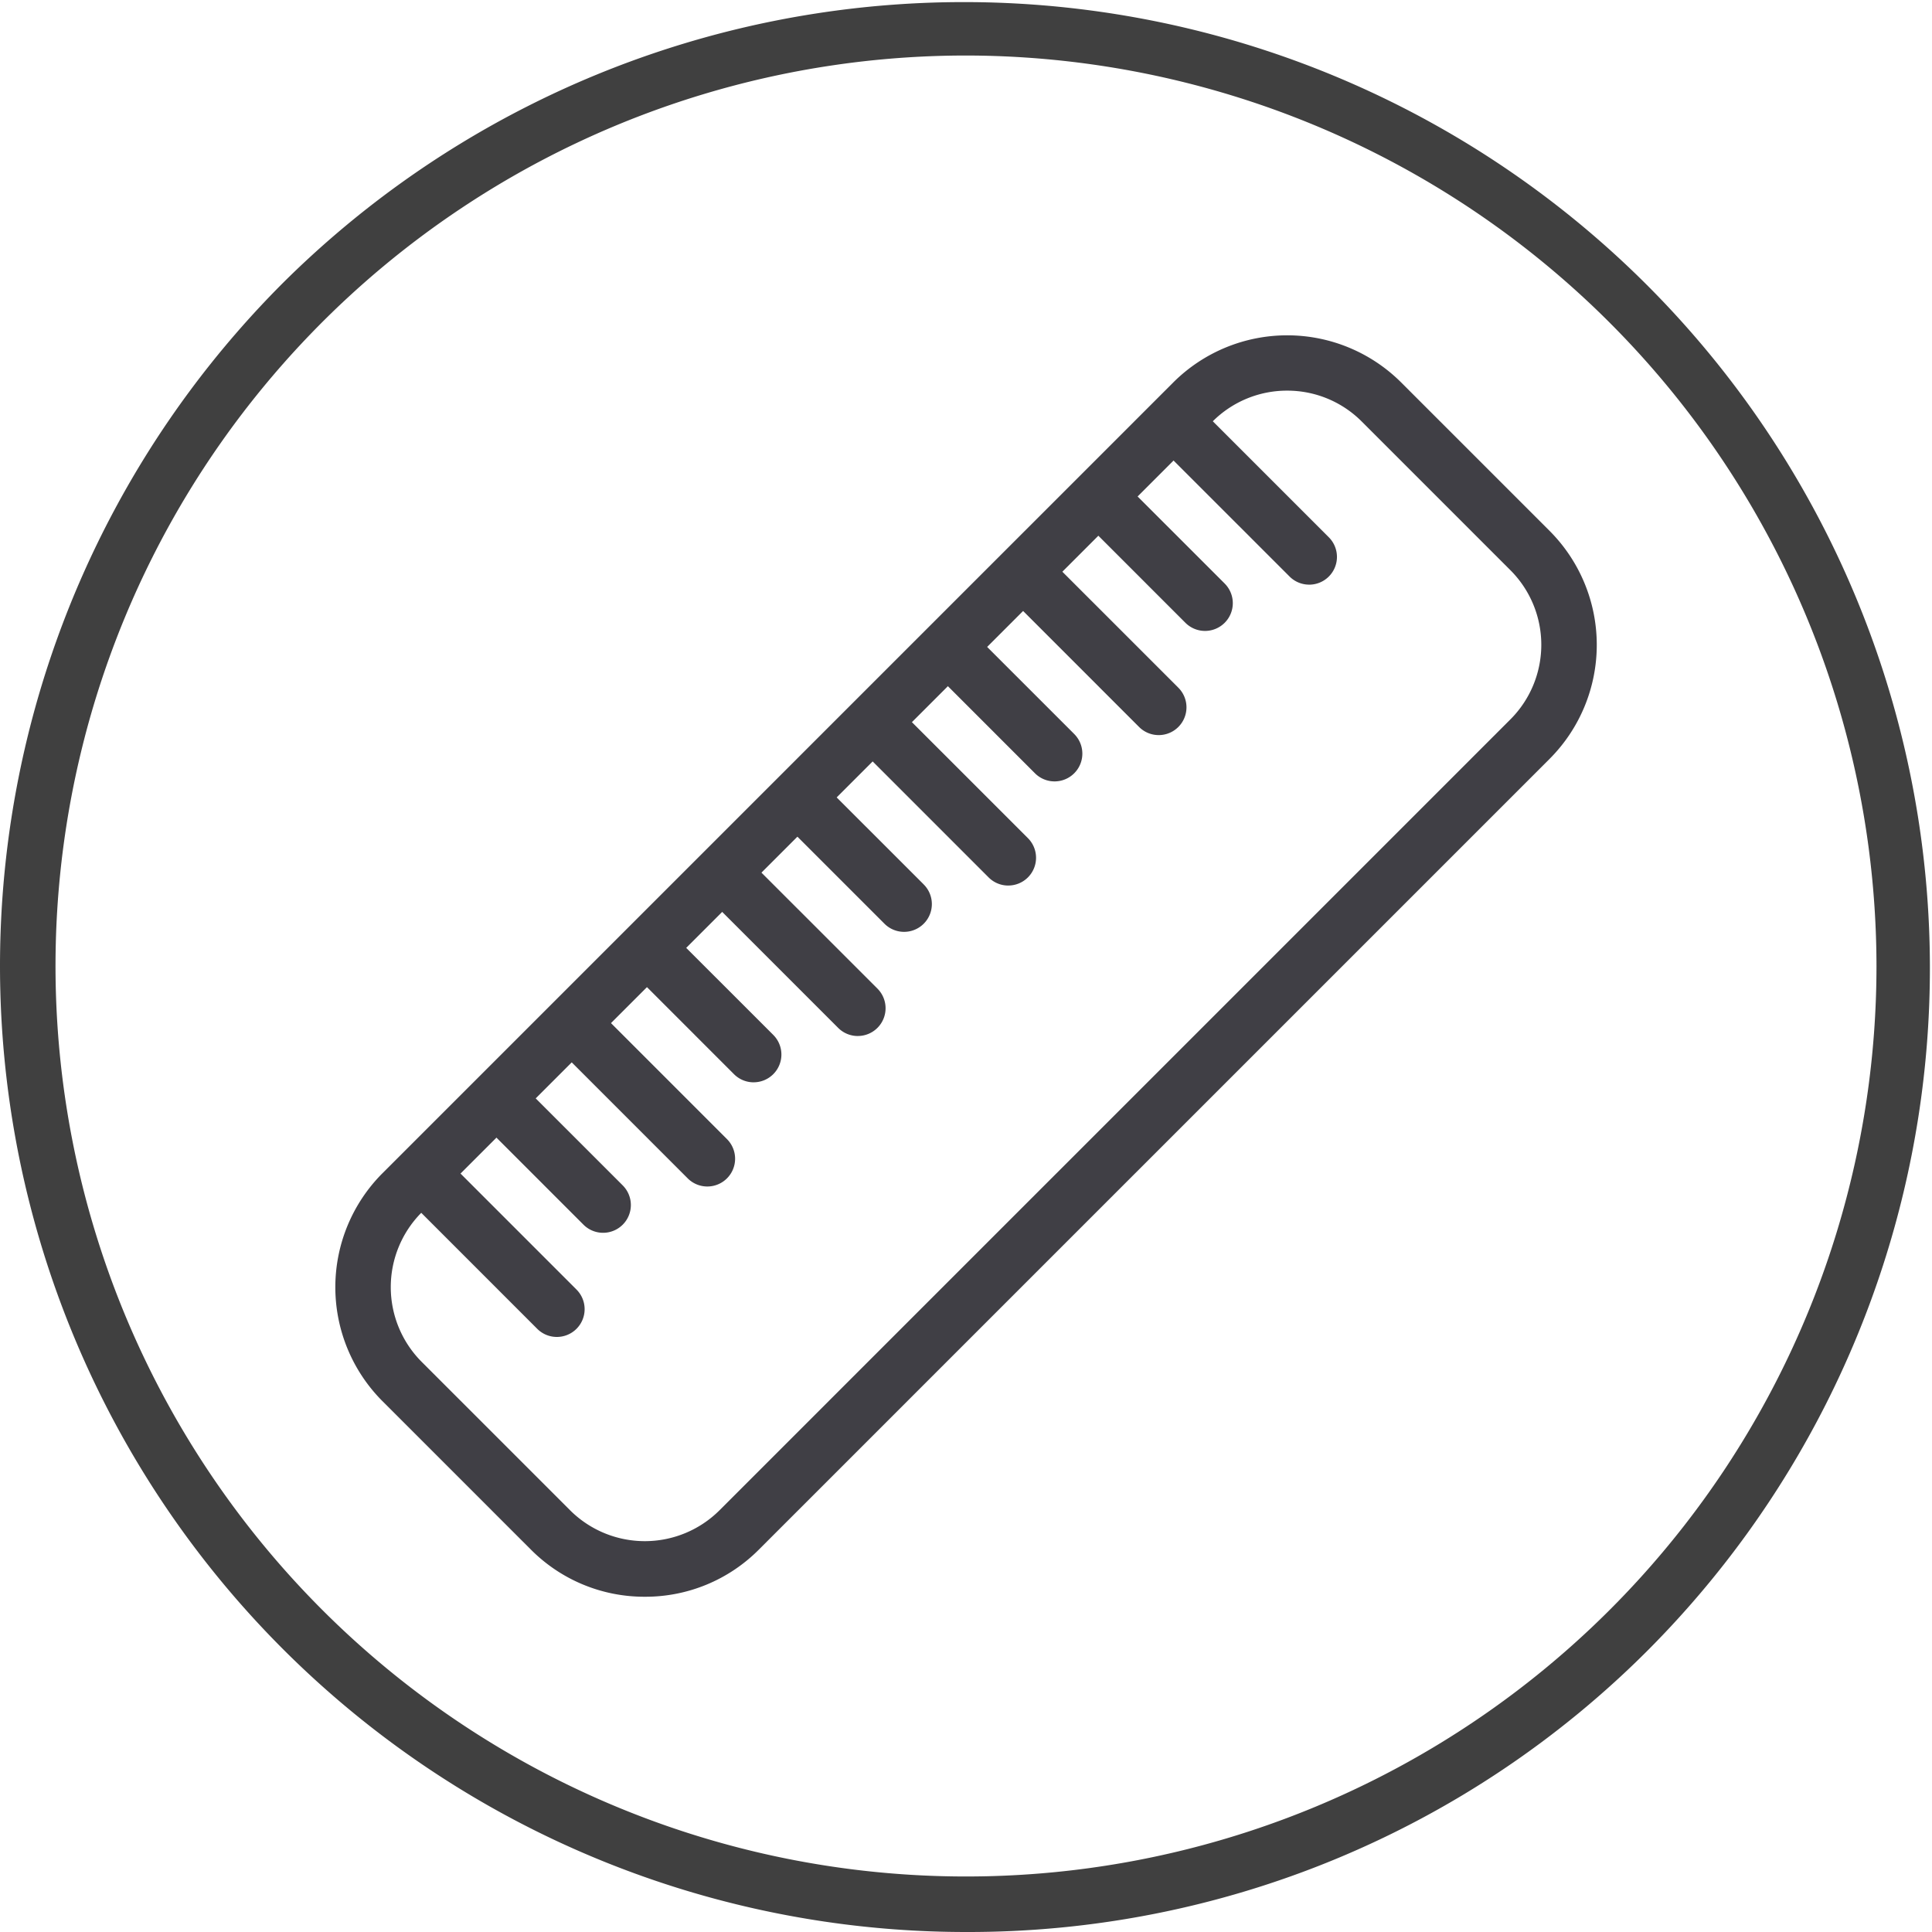 <svg xmlns="http://www.w3.org/2000/svg" width="87" height="87" viewBox="0 0 87 87"><defs><style>.a{fill:#404040;}.b{fill:#403f45;}</style></defs><g transform="translate(-7.673 -7.673)"><path class="a" d="M51.173,94.673A43.5,43.5,0,0,1,20.414,20.414,43.5,43.5,0,0,1,81.932,81.932,43.215,43.215,0,0,1,51.173,94.673Zm0-84.5a41,41,0,1,0,41,41A41.046,41.046,0,0,0,51.173,10.173Z" transform="translate(0 0)"/><g transform="translate(22.77 22.769)"><path class="b" d="M100.113,142.976a7.2,7.2,0,0,1-5.124-2.115l-6.7-6.7a7.265,7.265,0,0,1,0-10.248l35.625-35.625a7.265,7.265,0,0,1,10.249,0l6.7,6.7a7.265,7.265,0,0,1,0,10.249l-35.625,35.625A7.2,7.2,0,0,1,100.113,142.976Zm28.922-54.312a4.731,4.731,0,0,0-3.356,1.388L90.054,125.677a4.764,4.764,0,0,0,0,6.713l6.7,6.7a4.765,4.765,0,0,0,6.713,0l35.625-35.625a4.752,4.752,0,0,0,0-6.713l-6.7-6.7A4.731,4.731,0,0,0,129.036,88.664Z" transform="translate(-86.171 -86.169)"/><g transform="translate(3.057 3.058)"><path class="b" d="M108.991,286.392a1.246,1.246,0,0,1-.884-.366l-5.672-5.673a1.25,1.25,0,1,1,1.768-1.768l5.672,5.673a1.25,1.25,0,0,1-.884,2.134Z" transform="translate(-102.069 -244.342)"/><path class="b" d="M144.222,251.162a1.246,1.246,0,0,1-.884-.366l-5.672-5.673a1.25,1.25,0,1,1,1.768-1.768l5.672,5.673a1.25,1.25,0,0,1-.884,2.134Z" transform="translate(-130.524 -215.887)"/><path class="b" d="M179.452,215.931a1.247,1.247,0,0,1-.884-.366l-5.673-5.673a1.25,1.25,0,0,1,1.768-1.768l5.673,5.672a1.25,1.25,0,0,1-.884,2.134Z" transform="translate(-158.978 -187.432)"/><path class="b" d="M214.682,180.7a1.246,1.246,0,0,1-.884-.366l-5.672-5.673a1.25,1.25,0,0,1,1.768-1.768l5.673,5.672a1.25,1.25,0,0,1-.884,2.134Z" transform="translate(-187.433 -158.977)"/><path class="b" d="M249.912,145.47a1.246,1.246,0,0,1-.884-.366l-5.673-5.673a1.25,1.25,0,1,1,1.768-1.768l5.673,5.673a1.25,1.25,0,0,1-.884,2.134Z" transform="translate(-215.888 -130.522)"/><path class="b" d="M285.142,110.24a1.246,1.246,0,0,1-.884-.366l-5.673-5.672a1.25,1.25,0,0,1,1.768-1.768l5.673,5.673a1.25,1.25,0,0,1-.884,2.134Z" transform="translate(-244.342 -102.067)"/><path class="b" d="M266.225,126.553a1.247,1.247,0,0,1-.884-.366l-4.37-4.37a1.25,1.25,0,0,1,1.768-1.768l4.37,4.37a1.25,1.25,0,0,1-.884,2.134Z" transform="translate(-230.115 -116.296)"/><path class="b" d="M230.995,161.783a1.246,1.246,0,0,1-.884-.366l-4.37-4.37a1.25,1.25,0,1,1,1.768-1.768l4.37,4.37a1.25,1.25,0,0,1-.884,2.134Z" transform="translate(-201.66 -144.75)"/><path class="b" d="M195.764,197.013a1.246,1.246,0,0,1-.884-.366l-4.37-4.37a1.25,1.25,0,1,1,1.768-1.768l4.37,4.37a1.25,1.25,0,0,1-.884,2.134Z" transform="translate(-173.206 -173.205)"/><path class="b" d="M160.534,232.244a1.247,1.247,0,0,1-.884-.366l-4.37-4.37a1.25,1.25,0,0,1,1.768-1.768l4.37,4.369a1.25,1.25,0,0,1-.884,2.134Z" transform="translate(-144.751 -201.66)"/><path class="b" d="M125.3,267.474a1.245,1.245,0,0,1-.884-.366l-4.37-4.37a1.25,1.25,0,0,1,1.768-1.768l4.37,4.37a1.25,1.25,0,0,1-.884,2.134Z" transform="translate(-116.296 -230.114)"/></g></g></g></svg>